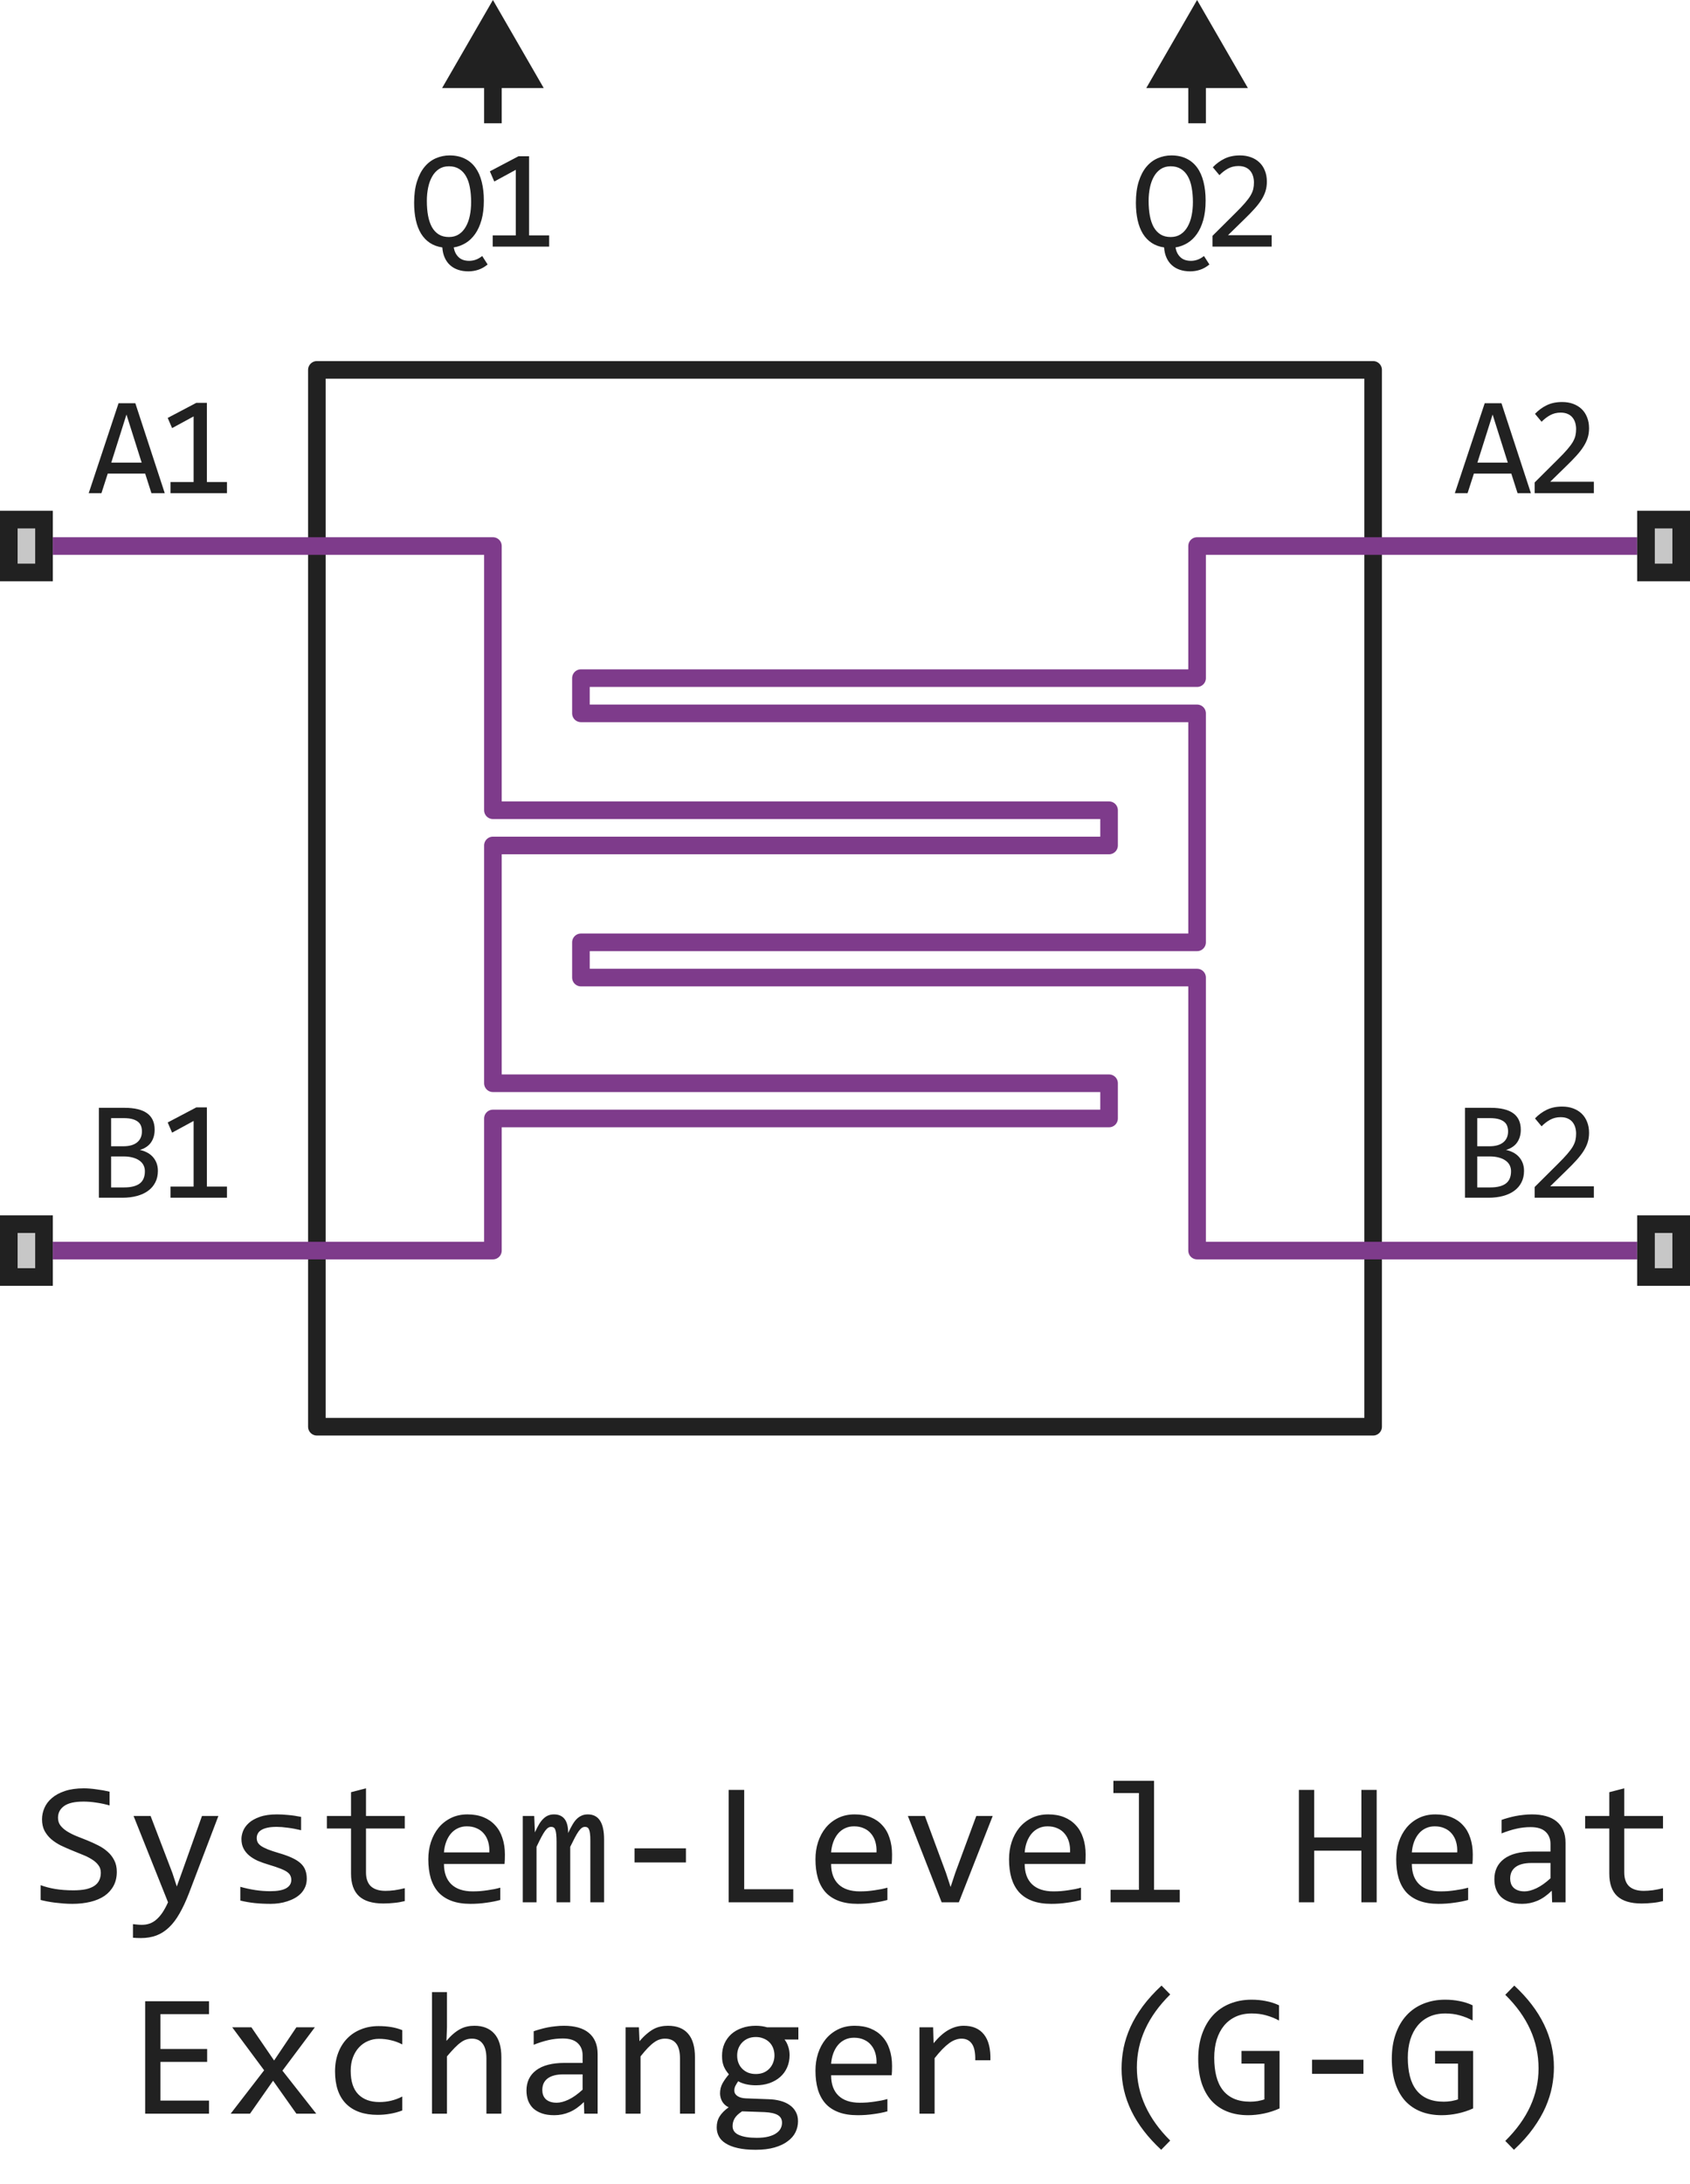 <svg width="96" height="124" viewBox="0 0 96 124" fill="none" xmlns="http://www.w3.org/2000/svg">
<path d="M0 33V29H3V33H0Z" fill="#C7C7C7"/>
<path fill-rule="evenodd" clip-rule="evenodd" d="M1 30V32H2V30H1ZM0 33H3V29H0V33Z" fill="#212121"/>
<path d="M0 73V69H3V73H0Z" fill="#C7C7C7"/>
<path fill-rule="evenodd" clip-rule="evenodd" d="M1 70V72H2V70H1ZM0 73H3V69H0V73Z" fill="#212121"/>
<path d="M78 21H18V81H78V21Z" stroke="#212121" stroke-linejoin="round"/>
<path d="M93 31H68V38.5H33V40.5H68V53.5H33V55.5H68V71H93" stroke="#7E3B8B" stroke-linejoin="round"/>
<path d="M3 31H28L28 46H63V48H28V61.5H63V63.5H28V71H3" stroke="#7E3B8B" stroke-linejoin="round"/>
<path d="M9.359 28H8.602L8.246 26.887H6.121L5.762 28H5.039L6.734 22.895H7.688L9.359 28ZM8.047 26.266L7.184 23.535L6.32 26.266H8.047ZM12.893 28H9.686V27.367H10.998V23.641L9.776 24.305L9.526 23.727L11.151 22.871H11.752V27.367H12.893V28Z" fill="#212121"/>
<path d="M8.969 66.473C8.969 66.717 8.921 66.935 8.824 67.125C8.73 67.312 8.595 67.471 8.418 67.602C8.243 67.732 8.031 67.831 7.781 67.898C7.534 67.966 7.258 68 6.953 68H5.617V62.895H7.078C8.216 62.895 8.785 63.309 8.785 64.137C8.785 64.413 8.719 64.65 8.586 64.848C8.456 65.046 8.242 65.193 7.945 65.289C8.083 65.315 8.214 65.359 8.336 65.422C8.461 65.484 8.57 65.565 8.664 65.664C8.758 65.763 8.832 65.88 8.887 66.016C8.941 66.151 8.969 66.303 8.969 66.473ZM8.062 64.231C8.062 64.126 8.047 64.029 8.016 63.938C7.984 63.844 7.93 63.764 7.852 63.699C7.773 63.632 7.668 63.578 7.535 63.539C7.402 63.5 7.234 63.48 7.031 63.48H6.312V65.078H7.008C7.167 65.078 7.31 65.061 7.438 65.027C7.568 64.993 7.678 64.941 7.77 64.871C7.863 64.801 7.935 64.713 7.984 64.609C8.036 64.503 8.062 64.376 8.062 64.231ZM8.23 66.496C8.23 66.366 8.203 66.249 8.148 66.144C8.094 66.04 8.014 65.953 7.91 65.883C7.806 65.81 7.678 65.754 7.527 65.715C7.379 65.676 7.211 65.656 7.023 65.656H6.312V67.414H7.047C7.445 67.414 7.742 67.34 7.938 67.191C8.133 67.043 8.23 66.811 8.23 66.496ZM12.893 68H9.686V67.367H10.998V63.641L9.776 64.305L9.526 63.727L11.151 62.871H11.752V67.367H12.893V68Z" fill="#212121"/>
<path d="M86.963 28H86.205L85.849 26.887H83.724L83.365 28H82.642L84.338 22.895H85.291L86.963 28ZM85.65 26.266L84.787 23.535L83.923 26.266H85.65ZM90.539 28H87.176V27.391L88.496 26.078C88.712 25.865 88.888 25.68 89.023 25.523C89.159 25.367 89.264 25.225 89.34 25.098C89.415 24.967 89.466 24.845 89.492 24.73C89.518 24.616 89.531 24.492 89.531 24.359C89.531 24.234 89.514 24.116 89.481 24.004C89.447 23.889 89.394 23.789 89.324 23.703C89.254 23.617 89.163 23.549 89.051 23.5C88.939 23.451 88.805 23.426 88.648 23.426C88.432 23.426 88.236 23.474 88.059 23.57C87.882 23.667 87.719 23.792 87.57 23.945L87.195 23.496C87.388 23.293 87.609 23.13 87.859 23.008C88.112 22.885 88.405 22.824 88.738 22.824C88.965 22.824 89.171 22.858 89.356 22.926C89.543 22.994 89.704 23.091 89.84 23.219C89.975 23.346 90.079 23.503 90.152 23.688C90.228 23.872 90.266 24.081 90.266 24.312C90.266 24.508 90.24 24.689 90.188 24.855C90.135 25.022 90.056 25.189 89.949 25.355C89.845 25.52 89.712 25.69 89.551 25.867C89.392 26.044 89.203 26.238 88.984 26.449L88.059 27.352H90.539V28Z" fill="#212121"/>
<path d="M86.572 66.473C86.572 66.717 86.524 66.935 86.427 67.125C86.334 67.312 86.198 67.471 86.021 67.602C85.847 67.732 85.634 67.831 85.384 67.898C85.137 67.966 84.861 68 84.556 68H83.22V62.895H84.681C85.819 62.895 86.388 63.309 86.388 64.137C86.388 64.413 86.322 64.65 86.189 64.848C86.059 65.046 85.845 65.193 85.548 65.289C85.686 65.315 85.817 65.359 85.939 65.422C86.064 65.484 86.173 65.565 86.267 65.664C86.361 65.763 86.435 65.88 86.49 66.016C86.544 66.151 86.572 66.303 86.572 66.473ZM85.666 64.231C85.666 64.126 85.65 64.029 85.619 63.938C85.588 63.844 85.533 63.764 85.455 63.699C85.377 63.632 85.271 63.578 85.138 63.539C85.005 63.5 84.838 63.48 84.634 63.48H83.916V65.078H84.611C84.77 65.078 84.913 65.061 85.041 65.027C85.171 64.993 85.281 64.941 85.373 64.871C85.466 64.801 85.538 64.713 85.588 64.609C85.64 64.503 85.666 64.376 85.666 64.231ZM85.834 66.496C85.834 66.366 85.806 66.249 85.752 66.144C85.697 66.04 85.617 65.953 85.513 65.883C85.409 65.81 85.281 65.754 85.13 65.715C84.982 65.676 84.814 65.656 84.627 65.656H83.916V67.414H84.65C85.048 67.414 85.345 67.34 85.541 67.191C85.736 67.043 85.834 66.811 85.834 66.496ZM90.539 68H87.176V67.391L88.496 66.078C88.712 65.865 88.888 65.68 89.023 65.523C89.159 65.367 89.264 65.225 89.34 65.098C89.415 64.967 89.466 64.845 89.492 64.731C89.518 64.616 89.531 64.492 89.531 64.359C89.531 64.234 89.514 64.116 89.481 64.004C89.447 63.889 89.394 63.789 89.324 63.703C89.254 63.617 89.163 63.55 89.051 63.5C88.939 63.45 88.805 63.426 88.648 63.426C88.432 63.426 88.236 63.474 88.059 63.57C87.882 63.667 87.719 63.792 87.57 63.945L87.195 63.496C87.388 63.293 87.609 63.13 87.859 63.008C88.112 62.885 88.405 62.824 88.738 62.824C88.965 62.824 89.171 62.858 89.356 62.926C89.543 62.993 89.704 63.091 89.84 63.219C89.975 63.346 90.079 63.503 90.152 63.688C90.228 63.872 90.266 64.081 90.266 64.312C90.266 64.508 90.24 64.689 90.188 64.856C90.135 65.022 90.056 65.189 89.949 65.356C89.845 65.519 89.712 65.69 89.551 65.867C89.392 66.044 89.203 66.238 88.984 66.449L88.059 67.352H90.539V68Z" fill="#212121"/>
<path d="M93 33V29H96V33H93Z" fill="#C7C7C7"/>
<path fill-rule="evenodd" clip-rule="evenodd" d="M94 30V32H95V30H94ZM93 33H96V29H93V33Z" fill="#212121"/>
<path d="M93 73V69H96V73H93Z" fill="#C7C7C7"/>
<path fill-rule="evenodd" clip-rule="evenodd" d="M94 70V72H95V70H94ZM93 73H96V69H93V73Z" fill="#212121"/>
<path d="M66.126 14.047C65.855 14.008 65.619 13.922 65.419 13.789C65.218 13.656 65.052 13.482 64.919 13.266C64.786 13.047 64.687 12.79 64.622 12.496C64.557 12.199 64.524 11.871 64.524 11.512C64.524 11.048 64.578 10.647 64.684 10.309C64.791 9.97 64.936 9.691 65.118 9.473C65.303 9.251 65.518 9.089 65.763 8.984C66.007 8.878 66.266 8.824 66.54 8.824C66.868 8.824 67.153 8.884 67.395 9.004C67.64 9.121 67.843 9.292 68.005 9.516C68.166 9.737 68.286 10.007 68.364 10.324C68.445 10.639 68.485 10.995 68.485 11.391C68.485 11.807 68.441 12.173 68.352 12.488C68.264 12.801 68.143 13.066 67.989 13.285C67.835 13.504 67.654 13.676 67.446 13.801C67.238 13.926 67.014 14.008 66.774 14.047C66.813 14.276 66.904 14.46 67.048 14.598C67.191 14.738 67.393 14.809 67.653 14.809C67.778 14.809 67.9 14.788 68.02 14.746C68.143 14.704 68.266 14.634 68.391 14.535L68.7 15.016C68.528 15.156 68.351 15.257 68.169 15.316C67.987 15.376 67.799 15.406 67.606 15.406C67.398 15.406 67.207 15.378 67.032 15.32C66.858 15.263 66.705 15.177 66.575 15.062C66.447 14.95 66.344 14.809 66.266 14.637C66.188 14.467 66.141 14.271 66.126 14.047ZM67.763 11.473C67.763 11.171 67.739 10.896 67.692 10.648C67.648 10.398 67.575 10.185 67.473 10.008C67.372 9.828 67.24 9.689 67.079 9.59C66.92 9.491 66.727 9.441 66.501 9.441C66.282 9.441 66.093 9.493 65.934 9.598C65.778 9.702 65.649 9.844 65.548 10.023C65.446 10.2 65.371 10.409 65.321 10.648C65.272 10.885 65.247 11.138 65.247 11.406C65.247 11.716 65.27 11.997 65.317 12.25C65.364 12.5 65.437 12.715 65.536 12.895C65.638 13.074 65.768 13.213 65.927 13.312C66.085 13.409 66.277 13.457 66.501 13.457C66.719 13.457 66.908 13.405 67.067 13.301C67.226 13.197 67.356 13.055 67.458 12.875C67.562 12.695 67.639 12.486 67.688 12.246C67.738 12.004 67.763 11.746 67.763 11.473ZM72.237 14H68.874V13.391L70.195 12.078C70.411 11.865 70.587 11.68 70.722 11.523C70.857 11.367 70.963 11.225 71.038 11.098C71.114 10.967 71.165 10.845 71.191 10.73C71.217 10.616 71.23 10.492 71.23 10.359C71.23 10.234 71.213 10.116 71.179 10.004C71.145 9.889 71.093 9.789 71.023 9.703C70.952 9.617 70.861 9.549 70.749 9.5C70.637 9.451 70.503 9.426 70.347 9.426C70.131 9.426 69.934 9.474 69.757 9.57C69.58 9.667 69.417 9.792 69.269 9.945L68.894 9.496C69.087 9.293 69.308 9.13 69.558 9.008C69.81 8.885 70.103 8.824 70.437 8.824C70.663 8.824 70.869 8.858 71.054 8.926C71.241 8.993 71.403 9.091 71.538 9.219C71.674 9.346 71.778 9.503 71.851 9.688C71.926 9.872 71.964 10.081 71.964 10.312C71.964 10.508 71.938 10.689 71.886 10.855C71.834 11.022 71.754 11.189 71.648 11.355C71.543 11.52 71.411 11.69 71.249 11.867C71.09 12.044 70.902 12.238 70.683 12.449L69.757 13.352H72.237V14Z" fill="#212121"/>
<path d="M25.126 14.047C24.855 14.008 24.619 13.922 24.419 13.789C24.218 13.656 24.052 13.482 23.919 13.266C23.786 13.047 23.687 12.79 23.622 12.496C23.557 12.199 23.524 11.871 23.524 11.512C23.524 11.048 23.578 10.647 23.684 10.309C23.791 9.97 23.936 9.691 24.118 9.473C24.303 9.251 24.518 9.089 24.762 8.984C25.007 8.878 25.266 8.824 25.54 8.824C25.868 8.824 26.153 8.884 26.395 9.004C26.64 9.121 26.843 9.292 27.005 9.516C27.166 9.737 27.286 10.007 27.364 10.324C27.445 10.639 27.485 10.995 27.485 11.391C27.485 11.807 27.441 12.173 27.352 12.488C27.264 12.801 27.143 13.066 26.989 13.285C26.835 13.504 26.654 13.676 26.446 13.801C26.238 13.926 26.014 14.008 25.774 14.047C25.813 14.276 25.904 14.46 26.048 14.598C26.191 14.738 26.393 14.809 26.653 14.809C26.778 14.809 26.901 14.788 27.02 14.746C27.143 14.704 27.266 14.634 27.391 14.535L27.7 15.016C27.528 15.156 27.351 15.257 27.169 15.316C26.986 15.376 26.799 15.406 26.606 15.406C26.398 15.406 26.206 15.378 26.032 15.32C25.858 15.263 25.705 15.177 25.575 15.062C25.447 14.95 25.345 14.809 25.266 14.637C25.188 14.467 25.141 14.271 25.126 14.047ZM26.762 11.473C26.762 11.171 26.739 10.896 26.692 10.648C26.648 10.398 26.575 10.185 26.473 10.008C26.372 9.828 26.24 9.689 26.079 9.59C25.92 9.491 25.727 9.441 25.501 9.441C25.282 9.441 25.093 9.493 24.934 9.598C24.778 9.702 24.649 9.844 24.548 10.023C24.446 10.2 24.371 10.409 24.321 10.648C24.272 10.885 24.247 11.138 24.247 11.406C24.247 11.716 24.27 11.997 24.317 12.25C24.364 12.5 24.437 12.715 24.536 12.895C24.637 13.074 24.768 13.213 24.927 13.312C25.085 13.409 25.277 13.457 25.501 13.457C25.72 13.457 25.908 13.405 26.067 13.301C26.226 13.197 26.356 13.055 26.458 12.875C26.562 12.695 26.639 12.486 26.688 12.246C26.738 12.004 26.762 11.746 26.762 11.473ZM31.195 14H27.988V13.367H29.3V9.641L28.077 10.305L27.827 9.727L29.452 8.871H30.054V13.367H31.195V14Z" fill="#212121"/>
<path d="M68 0L65.113 5H70.887L68 0ZM67.5 4.5V7H68.5V4.5H67.5Z" fill="#212121"/>
<path d="M28 0L25.113 5H30.887L28 0ZM27.5 4.5V7H28.5V4.5H27.5Z" fill="#212121"/>
<path d="M6.635 106.271C6.635 106.574 6.573 106.84 6.449 107.067C6.326 107.295 6.153 107.486 5.932 107.639C5.71 107.788 5.443 107.901 5.131 107.976C4.822 108.05 4.48 108.088 4.105 108.088C3.936 108.088 3.767 108.081 3.598 108.068C3.432 108.055 3.271 108.039 3.114 108.02C2.961 108 2.816 107.977 2.68 107.951C2.543 107.925 2.419 107.897 2.309 107.868V107.028C2.553 107.119 2.826 107.191 3.129 107.243C3.435 107.295 3.782 107.321 4.169 107.321C4.449 107.321 4.687 107.3 4.882 107.258C5.08 107.212 5.242 107.147 5.365 107.062C5.492 106.975 5.583 106.869 5.639 106.745C5.697 106.621 5.727 106.48 5.727 106.32C5.727 106.148 5.678 106.001 5.58 105.881C5.486 105.757 5.36 105.648 5.204 105.554C5.048 105.456 4.869 105.368 4.667 105.29C4.468 105.209 4.265 105.126 4.057 105.041C3.848 104.956 3.643 104.865 3.441 104.768C3.243 104.667 3.065 104.549 2.909 104.416C2.753 104.279 2.626 104.12 2.528 103.938C2.434 103.755 2.387 103.539 2.387 103.288C2.387 103.07 2.432 102.855 2.523 102.644C2.615 102.432 2.756 102.245 2.948 102.082C3.14 101.916 3.386 101.783 3.686 101.682C3.988 101.581 4.348 101.53 4.765 101.53C4.872 101.53 4.988 101.535 5.111 101.545C5.238 101.555 5.365 101.569 5.492 101.589C5.622 101.605 5.749 101.625 5.873 101.647C6 101.67 6.117 101.695 6.225 101.721V102.502C5.974 102.43 5.723 102.377 5.473 102.341C5.222 102.302 4.979 102.282 4.745 102.282C4.247 102.282 3.881 102.365 3.646 102.531C3.412 102.697 3.295 102.92 3.295 103.2C3.295 103.373 3.342 103.521 3.437 103.645C3.534 103.768 3.661 103.879 3.817 103.977C3.974 104.074 4.151 104.164 4.35 104.245C4.551 104.323 4.757 104.405 4.965 104.489C5.173 104.574 5.377 104.667 5.575 104.768C5.777 104.868 5.956 104.989 6.112 105.129C6.269 105.266 6.394 105.427 6.488 105.612C6.586 105.798 6.635 106.018 6.635 106.271ZM12.406 103.098L10.736 107.482C10.564 107.928 10.385 108.312 10.199 108.635C10.017 108.957 9.817 109.221 9.599 109.426C9.381 109.634 9.141 109.787 8.881 109.885C8.62 109.982 8.329 110.031 8.007 110.031C7.922 110.031 7.846 110.03 7.777 110.026C7.709 110.023 7.634 110.018 7.553 110.012V109.24C7.624 109.25 7.702 109.258 7.787 109.265C7.872 109.274 7.961 109.279 8.056 109.279C8.212 109.279 8.357 109.257 8.49 109.211C8.627 109.165 8.756 109.09 8.876 108.986C8.996 108.885 9.112 108.754 9.223 108.591C9.333 108.428 9.441 108.231 9.545 108L7.587 103.098H8.554L9.794 106.34L10.043 107.102L10.326 106.32L11.474 103.098H12.406ZM17.426 106.662C17.426 106.835 17.396 106.989 17.338 107.126C17.279 107.263 17.2 107.385 17.099 107.492C16.998 107.596 16.881 107.686 16.747 107.761C16.614 107.836 16.47 107.897 16.317 107.946C16.168 107.995 16.013 108.031 15.854 108.054C15.694 108.076 15.538 108.088 15.385 108.088C15.053 108.088 14.747 108.073 14.467 108.044C14.19 108.015 13.918 107.967 13.651 107.902V107.121C13.938 107.202 14.223 107.264 14.506 107.307C14.789 107.349 15.071 107.37 15.351 107.37C15.758 107.37 16.059 107.315 16.254 107.204C16.449 107.093 16.547 106.936 16.547 106.73C16.547 106.643 16.531 106.564 16.498 106.496C16.469 106.424 16.413 106.358 16.332 106.296C16.251 106.231 16.124 106.164 15.951 106.096C15.782 106.027 15.549 105.949 15.253 105.861C15.032 105.796 14.826 105.723 14.638 105.642C14.452 105.557 14.291 105.458 14.154 105.344C14.018 105.23 13.91 105.096 13.832 104.943C13.754 104.79 13.715 104.61 13.715 104.401C13.715 104.265 13.746 104.115 13.808 103.952C13.873 103.789 13.982 103.638 14.135 103.498C14.288 103.358 14.495 103.243 14.755 103.151C15.015 103.057 15.341 103.01 15.731 103.01C15.924 103.01 16.137 103.021 16.371 103.044C16.605 103.063 16.85 103.099 17.104 103.151V103.908C16.837 103.843 16.583 103.796 16.342 103.767C16.104 103.734 15.898 103.718 15.722 103.718C15.51 103.718 15.331 103.734 15.185 103.767C15.041 103.799 14.924 103.845 14.833 103.903C14.745 103.959 14.682 104.025 14.643 104.104C14.604 104.178 14.584 104.26 14.584 104.348C14.584 104.436 14.6 104.515 14.633 104.587C14.669 104.659 14.732 104.729 14.823 104.797C14.918 104.862 15.048 104.929 15.214 104.997C15.38 105.062 15.596 105.134 15.863 105.212C16.153 105.297 16.397 105.386 16.596 105.48C16.794 105.572 16.955 105.674 17.079 105.788C17.203 105.902 17.291 106.031 17.343 106.174C17.398 106.317 17.426 106.48 17.426 106.662ZM22.992 107.932C22.8 107.98 22.602 108.015 22.396 108.034C22.191 108.057 21.983 108.068 21.771 108.068C21.156 108.068 20.697 107.93 20.395 107.653C20.092 107.373 19.94 106.945 19.94 106.369V103.811H18.568V103.098H19.94V101.75L20.79 101.53V103.098H22.992V103.811H20.79V106.301C20.79 106.652 20.883 106.916 21.068 107.092C21.257 107.264 21.534 107.351 21.898 107.351C22.055 107.351 22.226 107.339 22.411 107.316C22.597 107.29 22.79 107.251 22.992 107.199V107.932ZM28.681 105.29C28.681 105.41 28.679 105.511 28.676 105.593C28.672 105.674 28.668 105.751 28.661 105.822H25.219C25.219 106.324 25.359 106.709 25.639 106.979C25.919 107.246 26.322 107.38 26.85 107.38C26.993 107.38 27.136 107.375 27.279 107.365C27.422 107.352 27.561 107.336 27.694 107.316C27.828 107.297 27.955 107.276 28.075 107.253C28.199 107.227 28.313 107.199 28.417 107.17V107.868C28.186 107.933 27.924 107.985 27.631 108.024C27.341 108.067 27.04 108.088 26.727 108.088C26.308 108.088 25.946 108.031 25.644 107.917C25.341 107.803 25.092 107.639 24.896 107.424C24.704 107.206 24.561 106.94 24.467 106.628C24.376 106.312 24.33 105.956 24.33 105.559C24.33 105.214 24.379 104.888 24.477 104.582C24.578 104.273 24.722 104.003 24.911 103.771C25.103 103.537 25.338 103.352 25.614 103.215C25.891 103.078 26.205 103.01 26.557 103.01C26.898 103.01 27.201 103.063 27.465 103.171C27.729 103.278 27.95 103.431 28.129 103.63C28.311 103.825 28.448 104.064 28.539 104.348C28.634 104.628 28.681 104.942 28.681 105.29ZM27.797 105.168C27.807 104.95 27.785 104.751 27.733 104.572C27.681 104.39 27.6 104.234 27.489 104.104C27.382 103.973 27.247 103.872 27.084 103.801C26.921 103.726 26.732 103.688 26.518 103.688C26.332 103.688 26.163 103.724 26.01 103.796C25.857 103.868 25.725 103.968 25.614 104.099C25.504 104.229 25.414 104.385 25.346 104.567C25.277 104.75 25.235 104.95 25.219 105.168H27.797ZM33.534 108V104.479C33.534 104.326 33.528 104.201 33.515 104.104C33.505 104.006 33.487 103.929 33.461 103.874C33.438 103.815 33.407 103.775 33.368 103.752C33.332 103.729 33.287 103.718 33.231 103.718C33.166 103.718 33.106 103.737 33.051 103.776C32.995 103.815 32.935 103.879 32.87 103.967C32.808 104.055 32.738 104.172 32.66 104.318C32.585 104.462 32.496 104.639 32.392 104.851V108H31.615V104.572C31.615 104.393 31.609 104.248 31.596 104.138C31.586 104.027 31.568 103.941 31.542 103.879C31.519 103.817 31.488 103.775 31.449 103.752C31.41 103.729 31.363 103.718 31.308 103.718C31.249 103.718 31.194 103.734 31.142 103.767C31.09 103.799 31.031 103.858 30.966 103.942C30.904 104.027 30.834 104.143 30.756 104.289C30.678 104.436 30.585 104.623 30.477 104.851V108H29.696V103.098H30.346L30.385 104.03C30.469 103.845 30.551 103.687 30.629 103.557C30.71 103.426 30.793 103.322 30.878 103.244C30.963 103.163 31.052 103.104 31.146 103.068C31.244 103.029 31.352 103.01 31.469 103.01C31.732 103.01 31.933 103.096 32.069 103.269C32.206 103.441 32.274 103.708 32.274 104.069C32.352 103.9 32.429 103.75 32.504 103.62C32.579 103.487 32.658 103.376 32.743 103.288C32.831 103.197 32.927 103.129 33.031 103.083C33.135 103.034 33.256 103.01 33.393 103.01C34.008 103.01 34.315 103.483 34.315 104.431V108H33.534ZM38.964 105.739H36.044V104.938H38.964V105.739ZM45.062 108H41.391V101.618H42.274V107.258H45.062V108ZM50.673 105.29C50.673 105.41 50.671 105.511 50.668 105.593C50.665 105.674 50.66 105.751 50.653 105.822H47.211C47.211 106.324 47.351 106.709 47.631 106.979C47.911 107.246 48.315 107.38 48.842 107.38C48.985 107.38 49.128 107.375 49.272 107.365C49.415 107.352 49.553 107.336 49.687 107.316C49.82 107.297 49.947 107.276 50.067 107.253C50.191 107.227 50.305 107.199 50.409 107.17V107.868C50.178 107.933 49.916 107.985 49.623 108.024C49.333 108.067 49.032 108.088 48.72 108.088C48.3 108.088 47.938 108.031 47.636 107.917C47.333 107.803 47.084 107.639 46.889 107.424C46.697 107.206 46.553 106.94 46.459 106.628C46.368 106.312 46.322 105.956 46.322 105.559C46.322 105.214 46.371 104.888 46.469 104.582C46.57 104.273 46.715 104.003 46.903 103.771C47.095 103.537 47.33 103.352 47.606 103.215C47.883 103.078 48.197 103.01 48.549 103.01C48.891 103.01 49.193 103.063 49.457 103.171C49.721 103.278 49.942 103.431 50.121 103.63C50.303 103.825 50.44 104.064 50.531 104.348C50.626 104.628 50.673 104.942 50.673 105.29ZM49.789 105.168C49.799 104.95 49.778 104.751 49.726 104.572C49.673 104.39 49.592 104.234 49.481 104.104C49.374 103.973 49.239 103.872 49.076 103.801C48.913 103.726 48.725 103.688 48.51 103.688C48.324 103.688 48.155 103.724 48.002 103.796C47.849 103.868 47.717 103.968 47.606 104.099C47.496 104.229 47.406 104.385 47.338 104.567C47.27 104.75 47.227 104.95 47.211 105.168H49.789ZM51.571 103.098H52.538L53.739 106.34L53.998 107.131L54.267 106.32L55.458 103.098H56.391L54.467 108H53.49L51.571 103.098ZM61.669 105.29C61.669 105.41 61.667 105.511 61.664 105.593C61.661 105.674 61.656 105.751 61.649 105.822H58.207C58.207 106.324 58.347 106.709 58.627 106.979C58.907 107.246 59.31 107.38 59.838 107.38C59.981 107.38 60.124 107.375 60.268 107.365C60.411 107.352 60.549 107.336 60.683 107.316C60.816 107.297 60.943 107.276 61.063 107.253C61.187 107.227 61.301 107.199 61.405 107.17V107.868C61.174 107.933 60.912 107.985 60.619 108.024C60.329 108.067 60.028 108.088 59.716 108.088C59.296 108.088 58.935 108.031 58.632 107.917C58.329 107.803 58.08 107.639 57.885 107.424C57.693 107.206 57.55 106.94 57.455 106.628C57.364 106.312 57.318 105.956 57.318 105.559C57.318 105.214 57.367 104.888 57.465 104.582C57.566 104.273 57.711 104.003 57.899 103.771C58.092 103.537 58.326 103.352 58.602 103.215C58.879 103.078 59.193 103.01 59.545 103.01C59.887 103.01 60.19 103.063 60.453 103.171C60.717 103.278 60.938 103.431 61.117 103.63C61.3 103.825 61.436 104.064 61.527 104.348C61.622 104.628 61.669 104.942 61.669 105.29ZM60.785 105.168C60.795 104.95 60.774 104.751 60.722 104.572C60.67 104.39 60.588 104.234 60.477 104.104C60.37 103.973 60.235 103.872 60.072 103.801C59.91 103.726 59.721 103.688 59.506 103.688C59.32 103.688 59.151 103.724 58.998 103.796C58.845 103.868 58.713 103.968 58.602 104.099C58.492 104.229 58.402 104.385 58.334 104.567C58.266 104.75 58.223 104.95 58.207 105.168H60.785ZM64.696 101.799H63.246V101.101H65.556V107.292H67.016V108H63.085V107.292H64.696V101.799ZM78.202 108H77.333V105.07H74.652V108H73.783V101.618H74.652V104.318H77.333V101.618H78.202V108ZM83.661 105.29C83.661 105.41 83.659 105.511 83.656 105.593C83.653 105.674 83.648 105.751 83.642 105.822H80.199C80.199 106.324 80.339 106.709 80.619 106.979C80.899 107.246 81.303 107.38 81.83 107.38C81.973 107.38 82.117 107.375 82.26 107.365C82.403 107.352 82.541 107.336 82.675 107.316C82.808 107.297 82.935 107.276 83.056 107.253C83.179 107.227 83.293 107.199 83.397 107.17V107.868C83.166 107.933 82.904 107.985 82.611 108.024C82.322 108.067 82.02 108.088 81.708 108.088C81.288 108.088 80.927 108.031 80.624 107.917C80.321 107.803 80.072 107.639 79.877 107.424C79.685 107.206 79.542 106.94 79.447 106.628C79.356 106.312 79.311 105.956 79.311 105.559C79.311 105.214 79.359 104.888 79.457 104.582C79.558 104.273 79.703 104.003 79.892 103.771C80.084 103.537 80.318 103.352 80.595 103.215C80.871 103.078 81.186 103.01 81.537 103.01C81.879 103.01 82.182 103.063 82.445 103.171C82.709 103.278 82.93 103.431 83.109 103.63C83.292 103.825 83.428 104.064 83.519 104.348C83.614 104.628 83.661 104.942 83.661 105.29ZM82.777 105.168C82.787 104.95 82.766 104.751 82.714 104.572C82.662 104.39 82.58 104.234 82.47 104.104C82.362 103.973 82.227 103.872 82.064 103.801C81.902 103.726 81.713 103.688 81.498 103.688C81.312 103.688 81.143 103.724 80.99 103.796C80.837 103.868 80.705 103.968 80.595 104.099C80.484 104.229 80.394 104.385 80.326 104.567C80.258 104.75 80.216 104.95 80.199 105.168H82.777ZM88.168 108L88.148 107.341C87.882 107.604 87.61 107.795 87.333 107.912C87.06 108.029 86.772 108.088 86.469 108.088C86.189 108.088 85.95 108.052 85.751 107.98C85.552 107.909 85.388 107.811 85.258 107.688C85.131 107.561 85.037 107.412 84.975 107.243C84.916 107.074 84.887 106.89 84.887 106.691C84.887 106.2 85.069 105.816 85.434 105.539C85.801 105.259 86.343 105.119 87.06 105.119H88.075V104.689C88.075 104.4 87.982 104.169 87.797 103.996C87.611 103.82 87.328 103.732 86.947 103.732C86.671 103.732 86.397 103.763 86.127 103.825C85.86 103.887 85.583 103.975 85.297 104.089V103.322C85.404 103.283 85.523 103.246 85.653 103.21C85.787 103.171 85.927 103.137 86.073 103.107C86.22 103.078 86.373 103.055 86.532 103.039C86.692 103.02 86.853 103.01 87.016 103.01C87.312 103.01 87.579 103.042 87.816 103.107C88.054 103.173 88.254 103.272 88.417 103.405C88.583 103.539 88.71 103.706 88.798 103.908C88.886 104.11 88.93 104.348 88.93 104.621V108H88.168ZM88.075 105.769H86.996C86.784 105.769 86.602 105.79 86.449 105.832C86.296 105.874 86.171 105.935 86.073 106.013C85.976 106.091 85.902 106.185 85.853 106.296C85.808 106.403 85.785 106.525 85.785 106.662C85.785 106.757 85.8 106.848 85.829 106.936C85.858 107.02 85.906 107.097 85.971 107.165C86.036 107.23 86.12 107.282 86.225 107.321C86.329 107.36 86.456 107.38 86.606 107.38C86.801 107.38 87.024 107.321 87.274 107.204C87.528 107.084 87.795 106.895 88.075 106.638V105.769ZM94.467 107.932C94.275 107.98 94.076 108.015 93.871 108.034C93.666 108.057 93.458 108.068 93.246 108.068C92.631 108.068 92.172 107.93 91.869 107.653C91.566 107.373 91.415 106.945 91.415 106.369V103.811H90.043V103.098H91.415V101.75L92.265 101.53V103.098H94.467V103.811H92.265V106.301C92.265 106.652 92.357 106.916 92.543 107.092C92.732 107.264 93.008 107.351 93.373 107.351C93.529 107.351 93.7 107.339 93.886 107.316C94.071 107.29 94.265 107.251 94.467 107.199V107.932ZM11.874 120H8.246V113.618H11.874V114.351H9.115V116.328H11.767V117.061H9.115V119.258H11.874V120ZM17.963 120H16.835L15.512 118.13L14.203 120H13.104L15.004 117.539L13.192 115.098H14.281L15.57 116.982L16.835 115.098H17.885L16.044 117.559L17.963 120ZM22.851 119.819C22.629 119.904 22.401 119.966 22.167 120.005C21.936 120.047 21.697 120.068 21.449 120.068C20.674 120.068 20.077 119.858 19.657 119.438C19.241 119.019 19.032 118.405 19.032 117.598C19.032 117.21 19.092 116.859 19.213 116.543C19.333 116.227 19.503 115.957 19.721 115.732C19.939 115.508 20.199 115.335 20.502 115.215C20.805 115.091 21.138 115.029 21.503 115.029C21.757 115.029 21.994 115.047 22.216 115.083C22.437 115.119 22.649 115.177 22.851 115.259V116.069C22.639 115.959 22.422 115.879 22.201 115.83C21.983 115.778 21.757 115.752 21.523 115.752C21.304 115.752 21.098 115.794 20.902 115.879C20.71 115.96 20.541 116.079 20.395 116.235C20.248 116.392 20.133 116.582 20.048 116.807C19.963 117.031 19.921 117.285 19.921 117.568C19.921 118.161 20.064 118.605 20.351 118.901C20.64 119.194 21.041 119.341 21.552 119.341C21.783 119.341 22.006 119.315 22.221 119.263C22.439 119.211 22.649 119.132 22.851 119.028V119.819ZM28.48 120H27.631V116.87C27.631 116.493 27.559 116.211 27.416 116.025C27.276 115.837 27.074 115.742 26.811 115.742C26.697 115.742 26.589 115.758 26.488 115.791C26.391 115.82 26.288 115.874 26.181 115.952C26.073 116.027 25.956 116.13 25.829 116.26C25.702 116.39 25.556 116.553 25.39 116.748V120H24.54V113.101H25.39V115.098L25.36 115.869C25.494 115.71 25.624 115.576 25.751 115.469C25.881 115.358 26.01 115.269 26.137 115.2C26.267 115.132 26.399 115.083 26.532 115.054C26.666 115.024 26.804 115.01 26.947 115.01C27.436 115.01 27.813 115.16 28.08 115.459C28.347 115.755 28.48 116.203 28.48 116.802V120ZM33.188 120L33.168 119.341C32.901 119.604 32.629 119.795 32.352 119.912C32.079 120.029 31.791 120.088 31.488 120.088C31.208 120.088 30.969 120.052 30.77 119.98C30.572 119.909 30.408 119.811 30.277 119.688C30.15 119.561 30.056 119.412 29.994 119.243C29.936 119.074 29.906 118.89 29.906 118.691C29.906 118.2 30.088 117.816 30.453 117.539C30.821 117.259 31.363 117.119 32.079 117.119H33.095V116.689C33.095 116.4 33.002 116.169 32.816 115.996C32.631 115.82 32.348 115.732 31.967 115.732C31.69 115.732 31.417 115.763 31.146 115.825C30.88 115.887 30.603 115.975 30.316 116.089V115.322C30.424 115.283 30.543 115.246 30.673 115.21C30.806 115.171 30.946 115.137 31.093 115.107C31.239 115.078 31.392 115.055 31.552 115.039C31.711 115.02 31.872 115.01 32.035 115.01C32.331 115.01 32.598 115.042 32.836 115.107C33.074 115.173 33.274 115.272 33.437 115.405C33.602 115.539 33.73 115.706 33.817 115.908C33.905 116.11 33.949 116.348 33.949 116.621V120H33.188ZM33.095 117.769H32.016C31.804 117.769 31.622 117.79 31.469 117.832C31.316 117.874 31.19 117.935 31.093 118.013C30.995 118.091 30.922 118.185 30.873 118.296C30.828 118.403 30.805 118.525 30.805 118.662C30.805 118.757 30.819 118.848 30.849 118.936C30.878 119.02 30.925 119.097 30.99 119.165C31.055 119.23 31.14 119.282 31.244 119.321C31.348 119.36 31.475 119.38 31.625 119.38C31.82 119.38 32.043 119.321 32.294 119.204C32.548 119.084 32.815 118.895 33.095 118.638V117.769ZM35.536 115.098H36.293L36.327 115.889C36.47 115.719 36.609 115.579 36.742 115.469C36.876 115.355 37.006 115.264 37.133 115.195C37.263 115.127 37.395 115.08 37.528 115.054C37.662 115.024 37.8 115.01 37.943 115.01C38.448 115.01 38.829 115.16 39.086 115.459C39.346 115.755 39.477 116.203 39.477 116.802V120H38.627V116.87C38.627 116.486 38.555 116.203 38.412 116.021C38.269 115.835 38.056 115.742 37.773 115.742C37.668 115.742 37.566 115.758 37.465 115.791C37.367 115.82 37.265 115.874 37.157 115.952C37.05 116.027 36.933 116.13 36.806 116.26C36.682 116.39 36.542 116.553 36.386 116.748V120H35.536V115.098ZM44.565 115.791C44.656 115.905 44.726 116.038 44.774 116.191C44.827 116.341 44.852 116.504 44.852 116.68C44.852 116.934 44.805 117.166 44.711 117.378C44.62 117.586 44.49 117.765 44.32 117.915C44.151 118.065 43.948 118.182 43.71 118.267C43.476 118.348 43.217 118.389 42.934 118.389C42.728 118.389 42.536 118.368 42.357 118.325C42.178 118.28 42.037 118.224 41.933 118.159C41.871 118.25 41.819 118.337 41.776 118.418C41.734 118.499 41.713 118.59 41.713 118.691C41.713 118.815 41.772 118.918 41.889 118.999C42.009 119.08 42.167 119.124 42.362 119.131L43.651 119.18C43.895 119.186 44.12 119.217 44.325 119.272C44.533 119.328 44.711 119.408 44.857 119.512C45.007 119.616 45.123 119.744 45.204 119.897C45.289 120.05 45.331 120.228 45.331 120.43C45.331 120.648 45.284 120.854 45.19 121.05C45.095 121.245 44.949 121.416 44.75 121.562C44.555 121.712 44.306 121.831 44.003 121.919C43.7 122.007 43.34 122.051 42.924 122.051C42.527 122.051 42.188 122.018 41.908 121.953C41.632 121.891 41.404 121.803 41.225 121.689C41.046 121.579 40.915 121.445 40.834 121.289C40.753 121.136 40.712 120.967 40.712 120.781C40.712 120.544 40.767 120.335 40.878 120.156C40.989 119.977 41.16 119.805 41.391 119.639C41.306 119.6 41.233 119.551 41.171 119.492C41.109 119.434 41.059 119.37 41.02 119.302C40.98 119.23 40.951 119.155 40.932 119.077C40.912 118.999 40.902 118.923 40.902 118.848C40.902 118.636 40.951 118.442 41.049 118.267C41.15 118.091 41.269 117.925 41.405 117.769C41.343 117.694 41.288 117.62 41.239 117.549C41.194 117.477 41.153 117.401 41.117 117.319C41.085 117.235 41.059 117.145 41.039 117.051C41.023 116.953 41.015 116.842 41.015 116.719C41.015 116.465 41.06 116.234 41.151 116.025C41.246 115.814 41.376 115.633 41.542 115.483C41.711 115.334 41.913 115.218 42.148 115.137C42.385 115.052 42.647 115.01 42.934 115.01C43.054 115.01 43.17 115.018 43.28 115.034C43.391 115.05 43.489 115.072 43.573 115.098H45.351V115.791H44.565ZM41.615 120.708C41.615 120.939 41.736 121.107 41.977 121.211C42.217 121.318 42.553 121.372 42.982 121.372C43.253 121.372 43.479 121.348 43.661 121.299C43.847 121.25 43.995 121.185 44.105 121.104C44.219 121.025 44.301 120.934 44.35 120.83C44.398 120.729 44.423 120.625 44.423 120.518C44.423 120.319 44.342 120.173 44.179 120.078C44.016 119.984 43.767 119.928 43.432 119.912L42.152 119.868C42.045 119.94 41.955 120.01 41.884 120.078C41.815 120.146 41.762 120.215 41.723 120.283C41.684 120.355 41.656 120.425 41.64 120.493C41.623 120.565 41.615 120.636 41.615 120.708ZM41.874 116.699C41.874 116.855 41.9 116.999 41.952 117.129C42.004 117.259 42.078 117.37 42.172 117.461C42.266 117.552 42.377 117.624 42.504 117.676C42.634 117.725 42.777 117.749 42.934 117.749C43.103 117.749 43.253 117.721 43.383 117.666C43.516 117.607 43.627 117.529 43.715 117.432C43.806 117.334 43.874 117.222 43.92 117.095C43.969 116.968 43.993 116.836 43.993 116.699C43.993 116.543 43.967 116.4 43.915 116.27C43.863 116.139 43.79 116.029 43.695 115.938C43.601 115.846 43.489 115.776 43.358 115.728C43.231 115.675 43.09 115.649 42.934 115.649C42.764 115.649 42.613 115.679 42.48 115.737C42.349 115.796 42.239 115.874 42.148 115.972C42.06 116.066 41.991 116.177 41.942 116.304C41.897 116.431 41.874 116.562 41.874 116.699ZM50.673 117.29C50.673 117.41 50.671 117.511 50.668 117.593C50.665 117.674 50.66 117.751 50.653 117.822H47.211C47.211 118.324 47.351 118.709 47.631 118.979C47.911 119.246 48.315 119.38 48.842 119.38C48.985 119.38 49.128 119.375 49.272 119.365C49.415 119.352 49.553 119.336 49.687 119.316C49.82 119.297 49.947 119.276 50.067 119.253C50.191 119.227 50.305 119.199 50.409 119.17V119.868C50.178 119.933 49.916 119.985 49.623 120.024C49.333 120.067 49.032 120.088 48.72 120.088C48.3 120.088 47.938 120.031 47.636 119.917C47.333 119.803 47.084 119.639 46.889 119.424C46.697 119.206 46.553 118.94 46.459 118.628C46.368 118.312 46.322 117.956 46.322 117.559C46.322 117.214 46.371 116.888 46.469 116.582C46.57 116.273 46.715 116.003 46.903 115.771C47.095 115.537 47.33 115.352 47.606 115.215C47.883 115.078 48.197 115.01 48.549 115.01C48.891 115.01 49.193 115.063 49.457 115.171C49.721 115.278 49.942 115.431 50.121 115.63C50.303 115.825 50.44 116.064 50.531 116.348C50.626 116.628 50.673 116.942 50.673 117.29ZM49.789 117.168C49.799 116.95 49.778 116.751 49.726 116.572C49.673 116.39 49.592 116.234 49.481 116.104C49.374 115.973 49.239 115.872 49.076 115.801C48.913 115.726 48.725 115.688 48.51 115.688C48.324 115.688 48.155 115.724 48.002 115.796C47.849 115.868 47.717 115.968 47.606 116.099C47.496 116.229 47.406 116.385 47.338 116.567C47.27 116.75 47.227 116.95 47.211 117.168H49.789ZM52.23 115.098H53.007L53.031 116.001C53.321 115.653 53.606 115.4 53.886 115.244C54.169 115.088 54.454 115.01 54.74 115.01C55.248 115.01 55.632 115.174 55.893 115.503C56.156 115.832 56.278 116.32 56.259 116.968H55.399C55.409 116.538 55.346 116.227 55.209 116.035C55.075 115.84 54.879 115.742 54.618 115.742C54.504 115.742 54.389 115.763 54.272 115.806C54.158 115.845 54.039 115.91 53.915 116.001C53.795 116.089 53.666 116.203 53.529 116.343C53.393 116.483 53.246 116.652 53.09 116.851V120H52.23V115.098ZM65.961 122.051C64.46 120.661 63.71 119.124 63.71 117.441C63.71 117.048 63.749 116.655 63.827 116.265C63.908 115.871 64.037 115.477 64.213 115.083C64.392 114.689 64.626 114.295 64.916 113.901C65.209 113.507 65.564 113.117 65.981 112.729L66.474 113.232C65.211 114.479 64.579 115.861 64.579 117.378C64.579 118.133 64.739 118.859 65.058 119.556C65.377 120.252 65.849 120.91 66.474 121.528L65.961 122.051ZM72.655 114.712C72.418 114.585 72.174 114.487 71.923 114.419C71.672 114.347 71.399 114.312 71.103 114.312C70.764 114.312 70.463 114.372 70.199 114.492C69.936 114.613 69.713 114.784 69.53 115.005C69.351 115.223 69.213 115.487 69.115 115.796C69.021 116.105 68.974 116.447 68.974 116.821C68.974 117.212 69.013 117.562 69.091 117.871C69.169 118.18 69.291 118.442 69.457 118.657C69.623 118.872 69.835 119.036 70.092 119.15C70.352 119.264 70.663 119.321 71.024 119.321C71.086 119.321 71.153 119.318 71.225 119.312C71.296 119.305 71.368 119.297 71.439 119.287C71.511 119.274 71.579 119.259 71.644 119.243C71.713 119.227 71.773 119.209 71.825 119.189V117.158H70.522V116.44H72.685V119.702C72.551 119.764 72.409 119.819 72.26 119.868C72.113 119.917 71.962 119.958 71.806 119.99C71.653 120.023 71.5 120.047 71.347 120.063C71.194 120.08 71.046 120.088 70.902 120.088C70.466 120.088 70.072 120.02 69.721 119.883C69.372 119.746 69.075 119.544 68.827 119.277C68.583 119.007 68.394 118.672 68.261 118.271C68.13 117.871 68.065 117.407 68.065 116.88C68.065 116.356 68.139 115.887 68.285 115.474C68.432 115.057 68.637 114.705 68.9 114.419C69.167 114.129 69.486 113.91 69.857 113.76C70.232 113.607 70.644 113.53 71.093 113.53C71.379 113.53 71.651 113.556 71.908 113.608C72.169 113.657 72.418 113.737 72.655 113.848V114.712ZM77.45 117.739H74.53V116.938H77.45V117.739ZM83.651 114.712C83.414 114.585 83.17 114.487 82.919 114.419C82.668 114.347 82.395 114.312 82.099 114.312C81.76 114.312 81.459 114.372 81.195 114.492C80.932 114.613 80.709 114.784 80.526 115.005C80.347 115.223 80.209 115.487 80.111 115.796C80.017 116.105 79.97 116.447 79.97 116.821C79.97 117.212 80.009 117.562 80.087 117.871C80.165 118.18 80.287 118.442 80.453 118.657C80.619 118.872 80.831 119.036 81.088 119.15C81.348 119.264 81.659 119.321 82.02 119.321C82.082 119.321 82.149 119.318 82.221 119.312C82.292 119.305 82.364 119.297 82.436 119.287C82.507 119.274 82.576 119.259 82.641 119.243C82.709 119.227 82.769 119.209 82.821 119.189V117.158H81.518V116.44H83.681V119.702C83.547 119.764 83.406 119.819 83.256 119.868C83.109 119.917 82.958 119.958 82.802 119.99C82.649 120.023 82.496 120.047 82.343 120.063C82.19 120.08 82.042 120.088 81.898 120.088C81.462 120.088 81.068 120.02 80.717 119.883C80.368 119.746 80.071 119.544 79.823 119.277C79.579 119.007 79.39 118.672 79.257 118.271C79.127 117.871 79.061 117.407 79.061 116.88C79.061 116.356 79.135 115.887 79.281 115.474C79.428 115.057 79.633 114.705 79.897 114.419C80.163 114.129 80.482 113.91 80.853 113.76C81.228 113.607 81.64 113.53 82.089 113.53C82.375 113.53 82.647 113.556 82.904 113.608C83.165 113.657 83.414 113.737 83.651 113.848V114.712ZM86.019 112.729C87.52 114.119 88.27 115.666 88.27 117.368C88.27 117.72 88.235 118.084 88.163 118.462C88.091 118.84 87.969 119.227 87.797 119.624C87.624 120.018 87.392 120.418 87.099 120.825C86.809 121.232 86.443 121.641 86 122.051L85.507 121.548C86.142 120.92 86.615 120.264 86.928 119.58C87.24 118.896 87.397 118.18 87.397 117.432C87.397 115.882 86.767 114.489 85.507 113.252L86.019 112.729Z" fill="#212121"/>
</svg>
